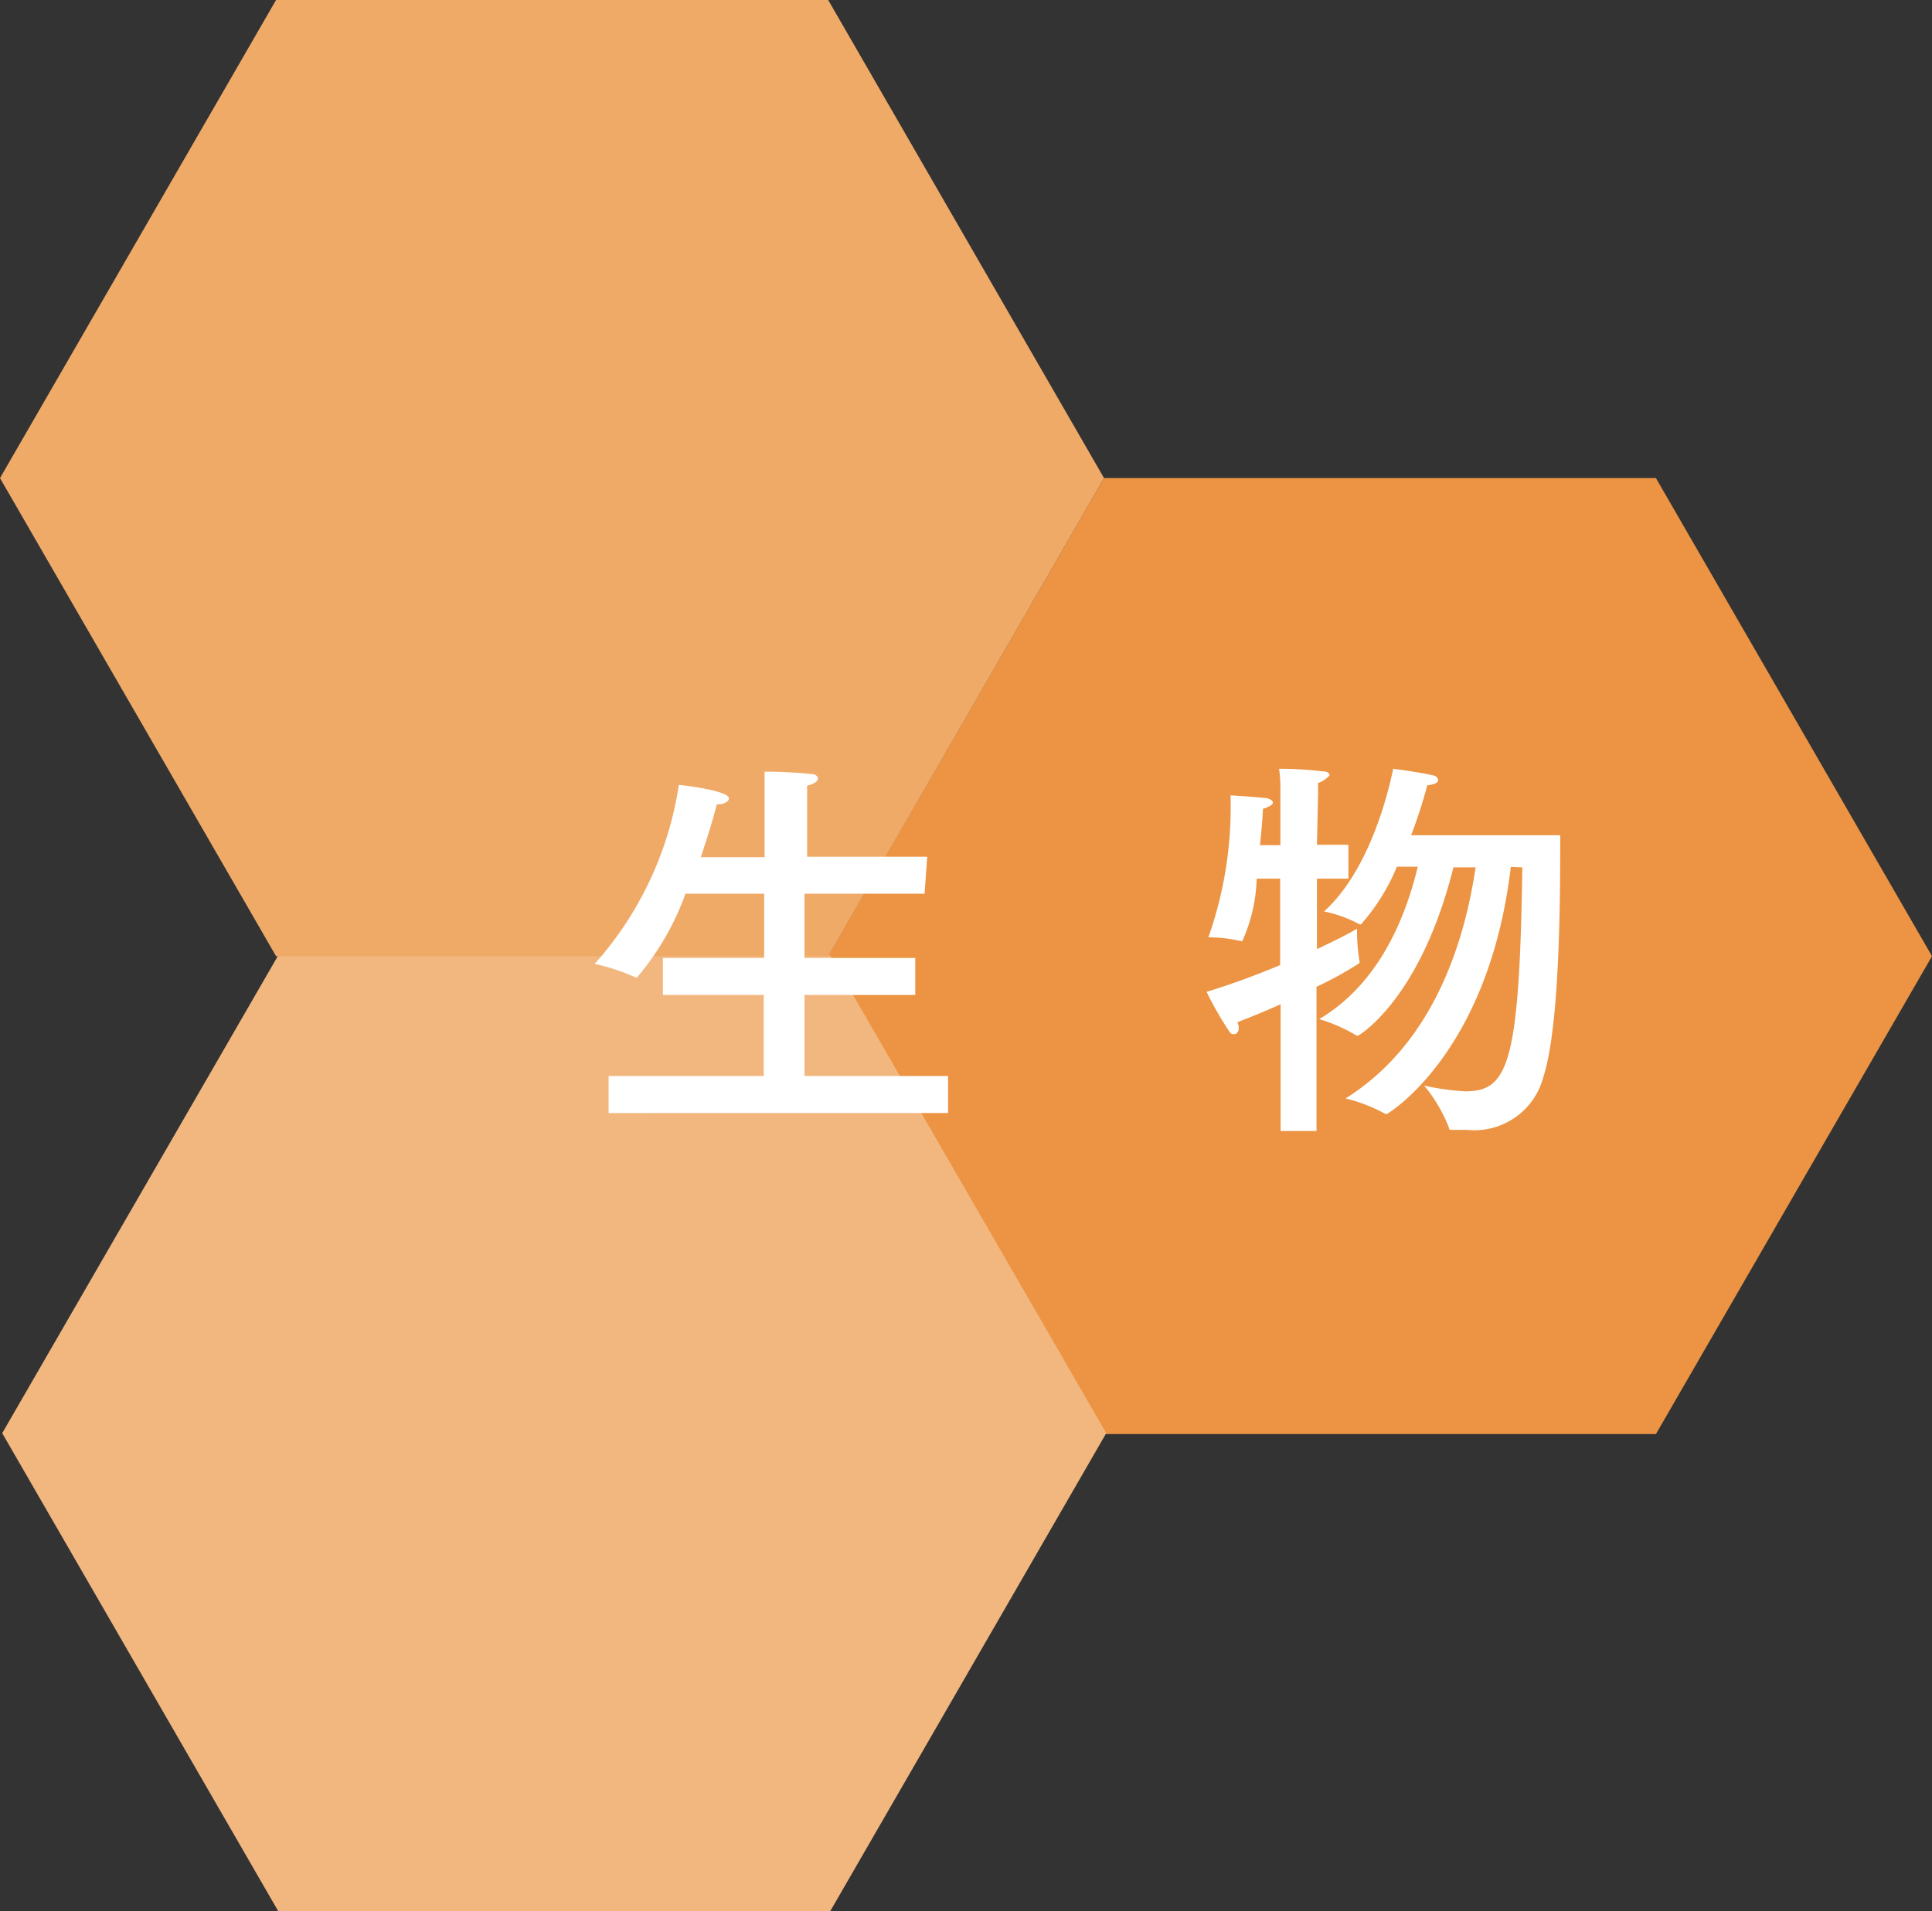 <svg xmlns="http://www.w3.org/2000/svg" viewBox="0 0 87.2 86.27">
  <rect x="0" y="0" width="87.2" height="86.27" fill="#333333" stroke="none"/>
  <defs>
    <style>
      .a {
        fill: #ec9443;
      }

      .b {
        fill: #f2b77f;
      }

      .c {
        fill: #f0aa68;
      }

      .d {
        fill: #fff;
      }
    </style>
  </defs>
  <title>seibutu_ttl</title>
  <g>
    <g>
      <polygon class="a" points="37.37 43.16 49.83 64.73 74.74 64.73 87.2 43.16 74.74 21.58 49.83 21.58 37.37 43.16"/>
      <polygon class="b" points="0.1 64.69 12.56 86.27 37.47 86.27 49.93 64.69 37.47 43.12 12.56 43.12 0.1 64.69"/>
      <polygon class="c" points="0 21.58 12.46 43.16 37.38 43.16 49.83 21.58 37.38 0 12.46 0 0 21.58"/>
    </g>
    <g>
      <path class="d" d="M41.73,40.34H36.31l0,2.9h5v1.67h-5v3.66h6.48v1.67H27.47V48.57h7V44.91H29.92V43.24h4.57l0-2.9H30.94a12.25,12.25,0,0,1-2.19,3.78.07.07,0,0,1-.06,0,9,9,0,0,0-1.85-.61,15.65,15.65,0,0,0,3.8-8.08c.1,0,2.26.25,2.26.61,0,.14-.23.27-.55.27h0c-.14.58-.4,1.42-.72,2.38h2.88V36.11c0-.47,0-.49,0-1.28a20.53,20.53,0,0,1,2.12.11c.18,0,.29.11.29.2s-.14.25-.49.32c0,.31,0,.49,0,.76v2.45h5.42Z"/>
      <path class="d" d="M59.44,38.13h1.42v1.53H59.44v3.18c.88-.41,1.53-.75,1.81-.92a8.68,8.68,0,0,0,.11,1.48.14.14,0,0,1,0,.07,15.63,15.63,0,0,1-1.94,1.07v6.51H57.8V45.33q-.91.41-1.95.81a.65.65,0,0,1,.06.25c0,.18-.09.29-.2.29s-.16,0-.25-.16a14.73,14.73,0,0,1-1-1.75,35.26,35.26,0,0,0,3.32-1.21v-3.9H56.72a7.37,7.37,0,0,1-.65,2.82l-.06,0a6.35,6.35,0,0,0-1.47-.17,17.73,17.73,0,0,0,1-6.41s1.13.07,1.53.12c.2,0,.38.11.38.2s-.11.18-.45.29c0,.3-.06.92-.13,1.64h.92V35.7a6.12,6.12,0,0,0-.06-1,17,17,0,0,1,2,.12c.21,0,.28.11.28.16s-.3.31-.52.36c0,.24,0,.35,0,.54Zm8.75,1c-1,8.45-5.57,11.15-5.59,11.15a.11.11,0,0,1-.07,0,7.43,7.43,0,0,0-1.8-.7c4-2.49,5.39-7.15,5.87-10.43h-1c-1.5,6-4.29,7.6-4.31,7.6s0,0-.05,0A7.42,7.42,0,0,0,59.54,46c2.63-1.55,3.87-4.45,4.45-6.88h-.94a9.25,9.25,0,0,1-1.62,2.6.11.11,0,0,1-.07,0,5.86,5.86,0,0,0-1.6-.58c2.3-2.07,3.08-6.26,3.12-6.44,0,0,1.22.16,1.81.3a.25.25,0,0,1,.22.22c0,.09-.11.18-.49.23a22.63,22.63,0,0,1-.73,2.25h6.73c0,2.61,0,8.56-.76,10.91A3.22,3.22,0,0,1,66.21,51l-.69,0c-.09,0-.11,0-.12-.09A6.92,6.92,0,0,0,64.28,49a11,11,0,0,0,1.85.26c1.93,0,2.45-1.19,2.58-10.11Z"/>
    </g>
  </g>
</svg>

